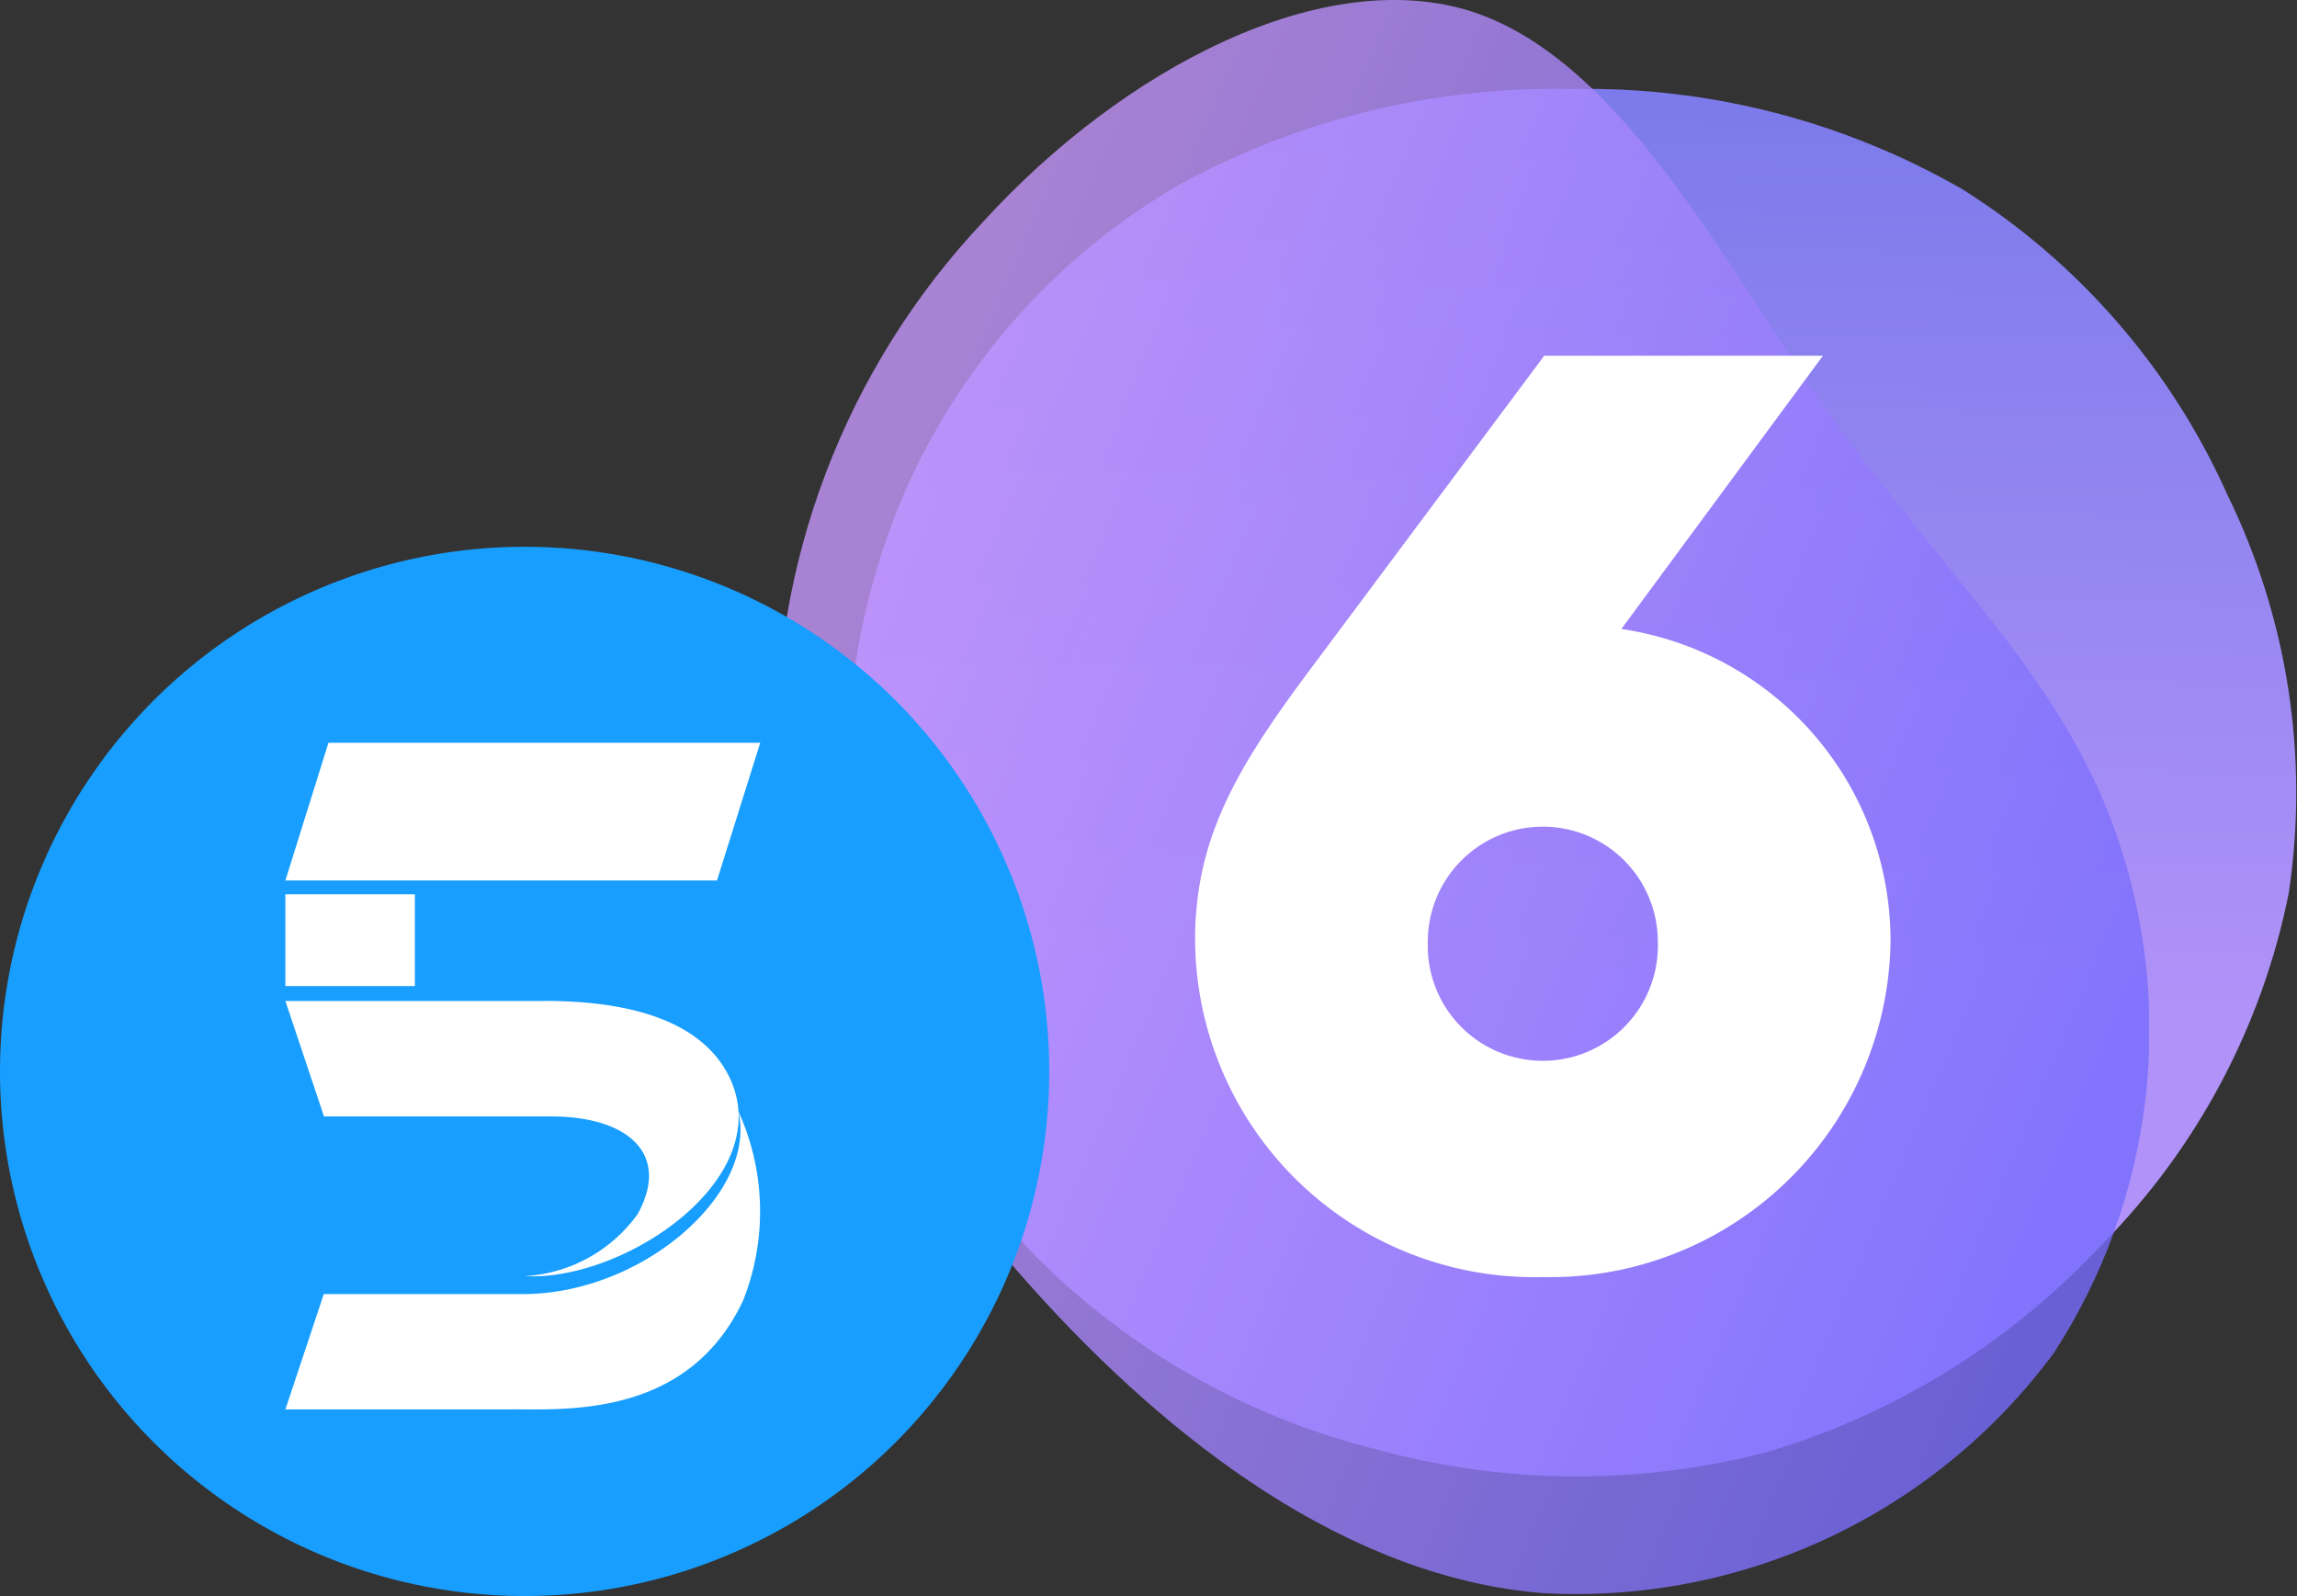 <svg xmlns="http://www.w3.org/2000/svg" xmlns:xlink="http://www.w3.org/1999/xlink" width="64.013" height="44.478" viewBox="0 0 64.013 44.478"><rect x="0" y="0" width="64.013" height="44.478" fill="#333333" stroke="none"/><defs><clipPath id="a"><rect width="42.405" height="44.438" fill="none"/></clipPath><clipPath id="b"><path d="M12.96,7.33a18.541,18.541,0,0,0-7.553,8.413A19.837,19.837,0,0,0,4.023,27.036a19.186,19.186,0,0,0,4.9,10.058,20.356,20.356,0,0,0,9.573,5.459,21.063,21.063,0,0,0,10.881.075,20.885,20.885,0,0,0,9.31-5.758,19.313,19.313,0,0,0,5.235-9.834A18.909,18.909,0,0,0,42.2,15.93a19.417,19.417,0,0,0-7.366-8.488,20.994,20.994,0,0,0-10.881-2.8A21.871,21.871,0,0,0,12.96,7.33" transform="translate(-3.744 -4.638)" fill="none"/></clipPath><linearGradient id="c" x1="0.549" y1="0.967" x2="0.566" y2="0.021" gradientUnits="objectBoundingBox"><stop offset="0" stop-color="#b092f8"/><stop offset="0.335" stop-color="#b092f8"/><stop offset="1" stop-color="#7d7beb"/></linearGradient><clipPath id="e"><rect width="38.28" height="44.438" fill="none"/></clipPath><clipPath id="f"><path d="M29.535,11.749c3.029,4.262,6.282,7.1,7.815,11.441A16.543,16.543,0,0,1,35.63,37.7a16.549,16.549,0,0,1-14.283,6.693c-5.384-.449-10.32-4.188-14.209-8.525S.37,26.593.034,21.321A21.165,21.165,0,0,1,5.792,6.177c3.889-4.263,9.5-7.217,13.685-5.833,4.188,1.421,7.03,7.142,10.058,11.4" transform="translate(0 0)" fill="none"/></clipPath><linearGradient id="g" x1="0.023" y1="0.453" x2="0.88" y2="0.875" gradientUnits="objectBoundingBox"><stop offset="0" stop-color="#c596fb"/><stop offset="1" stop-color="#776cfe"/></linearGradient></defs><g transform="translate(21.609 0)"><g transform="translate(0 0)" clip-path="url(#a)"><g transform="translate(1.999 2.476)"><g clip-path="url(#b)"><rect width="41.168" height="38.962" transform="translate(-0.357 0)" fill="url(#c)"/></g></g><g transform="translate(0 0)"><g clip-path="url(#a)"><g transform="translate(0 0)" opacity="0.8"><g clip-path="url(#e)"><g transform="translate(0 0)"><g clip-path="url(#f)"><rect width="39.186" height="45.88" transform="translate(-0.303 -1.039)" fill="url(#g)"/></g></g></g></g><path d="M41.291,34.933a9.483,9.483,0,0,1-9.69,9.313,9.452,9.452,0,0,1-9.69-9.389c0-2.941,1.244-4.939,3.431-7.842l6.3-8.445h7.767l-5.618,7.616a8.776,8.776,0,0,1,7.5,8.748M34.806,34.9a3.205,3.205,0,1,0-6.41,0,3.207,3.207,0,1,0,6.41,0" transform="translate(-10.215 -8.658)" fill="#fff"/></g></g></g></g><g transform="translate(0 15.237)"><g transform="translate(0 0)"><g transform="translate(0)"><circle cx="14.62" cy="14.62" r="14.62" fill="#189eff"/><g transform="translate(7.953 5.463)"><path d="M1.2,0,0,3.837H12.028L13.233,0Z" fill="#fff" fill-rule="evenodd"/><path d="M0,31.558H3.609V29H0Z" transform="translate(0 -24.779)" fill="#fff" fill-rule="evenodd"/><path d="M7.226,49.432H0l1.076,3.217H7.408c2.151,0,3.333,1.056,2.407,2.725A4.169,4.169,0,0,1,6.668,57.1c2.771.146,6.975-2.681,5.743-5.465-.472-1.059-1.752-2.205-5.184-2.205" transform="translate(0 -42.237)" fill="#fff" fill-rule="evenodd"/><path d="M6.3,78.834H0L1.07,75.62H6.616c3.352,0,6.552-2.825,6.005-5.1a6.739,6.739,0,0,1,.135,5.278c-1.522,3.245-4.879,3.034-6.458,3.034" transform="translate(0 -60.257)" fill="#fff" fill-rule="evenodd"/></g></g></g></g></svg>